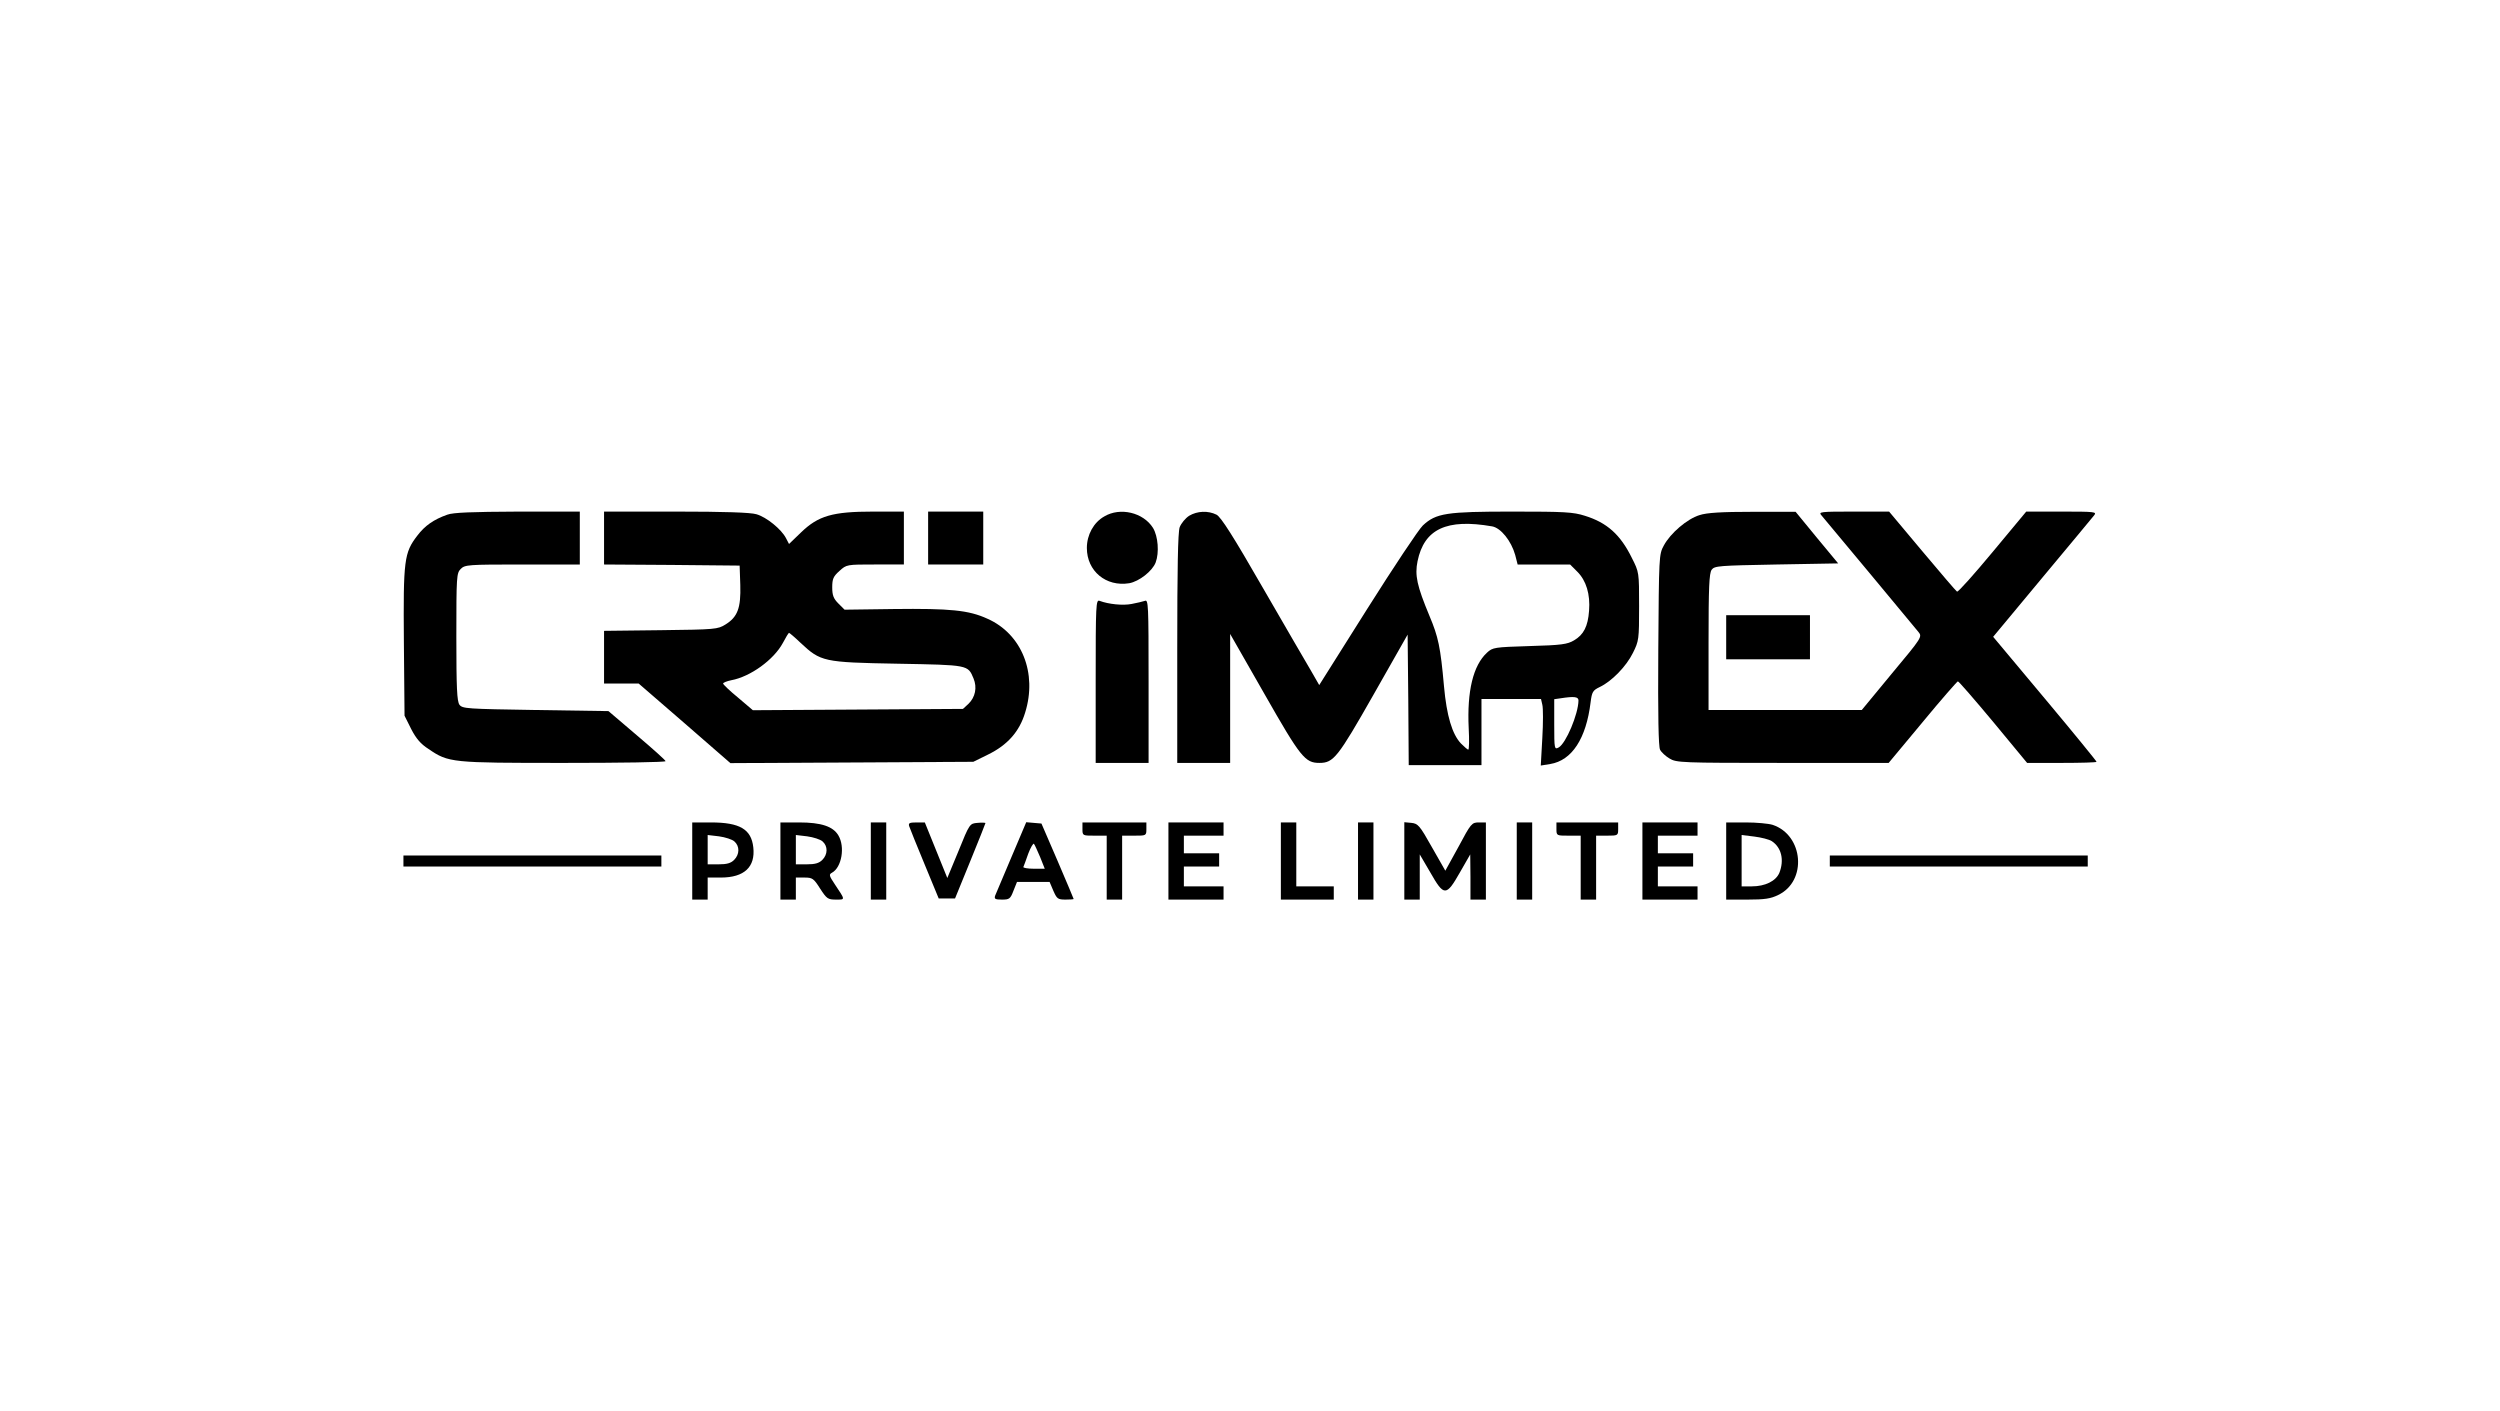 <?xml version="1.0" encoding="UTF-8" standalone="yes"?>
<svg version="1.0" xmlns="http://www.w3.org/2000/svg" width="11.811in" height="6.667in" viewBox="0 0 1134 640" preserveAspectRatio="xMidYMid meet">
  <g transform="translate(0,640) scale(0.1,-0.1)" fill="#000000" stroke="none">
    <path d="M2029 4066 c-62 -22 -102 -50 -136 -95 -60 -78 -64 -110 -61 -483 l3
-334 30 -60 c22 -43 43 -68 79 -91 91 -62 102 -63 613 -63 255 0 463 3 462 8
0 4 -59 57 -130 117 l-129 110 -331 5 c-313 5 -331 6 -345 24 -11 16 -14 75
-14 308 0 275 1 289 20 308 19 19 33 20 280 20 l260 0 0 120 0 120 -282 0
c-206 -1 -293 -4 -319 -14z"/>
    <path d="M2740 3960 l0 -120 308 -2 307 -3 3 -88 c3 -104 -12 -145 -67 -179
-35 -22 -46 -23 -293 -26 l-258 -3 0 -120 0 -119 78 0 79 0 208 -180 208 -181
551 3 551 3 67 33 c88 43 142 104 168 190 56 179 -15 357 -171 426 -85 39
-169 47 -426 44 l-222 -3 -28 28 c-22 22 -28 37 -28 73 0 39 5 50 33 75 32 29
33 29 162 29 l130 0 0 120 0 120 -139 0 c-185 0 -249 -19 -327 -94 l-55 -53
-14 27 c-21 40 -88 95 -134 108 -26 8 -146 12 -365 12 l-326 0 0 -120z m891
-475 c92 -86 103 -89 440 -95 324 -6 319 -5 345 -67 17 -41 8 -85 -23 -115
l-25 -23 -476 -3 -477 -3 -67 57 c-38 31 -68 60 -68 64 0 4 17 11 37 15 87 16
193 93 234 169 13 25 26 46 28 46 2 0 26 -20 52 -45z"/>
    <path d="M4210 3960 l0 -120 125 0 125 0 0 120 0 120 -125 0 -125 0 0 -120z"/>
    <path d="M5009 4058 c-48 -27 -79 -83 -79 -143 0 -105 87 -177 192 -160 45 8
105 55 120 94 17 45 11 119 -12 157 -44 70 -149 95 -221 52z"/>
    <path d="M5394 4061 c-17 -11 -36 -34 -43 -52 -8 -22 -11 -191 -11 -550 l0
-519 120 0 120 0 0 293 0 292 156 -273 c164 -288 184 -312 249 -312 64 0 83
24 245 309 l155 273 3 -296 2 -296 165 0 165 0 0 150 0 150 135 0 135 0 6 -26
c4 -15 4 -83 0 -151 l-7 -125 43 7 c98 16 163 115 183 280 6 47 10 54 41 69
55 26 121 94 151 155 27 54 28 62 28 211 0 155 0 155 -33 220 -52 106 -113
160 -213 191 -53 17 -93 19 -328 19 -300 0 -347 -7 -407 -63 -19 -18 -132
-188 -252 -378 l-218 -346 -35 61 c-20 34 -119 204 -220 379 -135 235 -191
323 -211 333 -38 19 -87 17 -124 -5z m1374 -48 c40 -7 87 -66 105 -130 l11
-43 119 0 119 0 33 -33 c40 -40 59 -102 53 -177 -5 -71 -25 -109 -68 -134 -30
-18 -57 -22 -202 -26 -160 -5 -167 -6 -193 -30 -63 -58 -91 -175 -83 -342 3
-54 2 -98 -2 -98 -3 0 -18 13 -33 28 -40 42 -65 126 -77 259 -16 180 -26 225
-66 320 -57 137 -67 184 -54 248 30 146 132 194 338 158z m392 -790 c-1 -62
-57 -195 -90 -213 -19 -10 -20 -8 -20 104 l0 115 28 4 c64 10 82 7 82 -10z"/>
    <path d="M7709 4064 c-56 -17 -132 -82 -162 -138 -22 -40 -22 -49 -25 -473 -2
-302 1 -439 8 -453 6 -12 26 -30 43 -40 31 -19 54 -20 513 -20 l481 0 154 185
c84 102 157 185 160 185 4 0 76 -83 161 -185 l153 -185 158 0 c86 0 157 2 157
5 0 3 -105 132 -234 286 l-235 281 222 267 c122 146 228 274 236 284 13 16 4
17 -147 17 l-161 0 -153 -184 c-84 -101 -156 -182 -161 -179 -4 2 -75 85 -158
184 l-150 179 -161 0 c-152 0 -160 -1 -146 -17 26 -31 422 -506 440 -529 18
-22 16 -25 -120 -188 l-137 -166 -347 0 -348 0 0 308 c0 250 3 312 14 328 13
18 32 19 294 24 l280 5 -97 117 -96 117 -195 0 c-140 0 -208 -4 -241 -15z"/>
    <path d="M4970 3311 l0 -371 120 0 120 0 0 371 c0 349 -1 371 -17 364 -10 -3
-37 -10 -60 -14 -40 -8 -105 -1 -145 14 -17 7 -18 -15 -18 -364z"/>
    <path d="M7830 3510 l0 -100 190 0 190 0 0 100 0 100 -190 0 -190 0 0 -100z"/>
    <path d="M3140 2495 l0 -175 35 0 35 0 0 50 0 50 60 0 c106 0 157 48 147 137
-9 82 -61 113 -192 113 l-85 0 0 -175z m191 89 c25 -22 24 -59 -1 -84 -15 -15
-33 -20 -70 -20 l-50 0 0 66 0 67 51 -6 c29 -4 60 -14 70 -23z"/>
    <path d="M3540 2495 l0 -175 35 0 35 0 0 50 0 50 39 0 c36 0 42 -4 71 -50 30
-46 35 -50 72 -50 43 0 43 -3 -5 69 -26 39 -28 45 -13 53 44 24 60 117 29 169
-24 41 -78 59 -178 59 l-85 0 0 -175z m191 89 c25 -22 24 -59 -1 -84 -15 -15
-33 -20 -70 -20 l-50 0 0 66 0 67 51 -6 c29 -4 60 -14 70 -23z"/>
    <path d="M3950 2495 l0 -175 35 0 35 0 0 175 0 175 -35 0 -35 0 0 -175z"/>
    <path d="M4124 2653 c3 -10 35 -88 70 -173 l64 -155 37 0 37 0 69 169 c38 93
69 171 69 173 0 2 -16 3 -36 1 -35 -3 -36 -3 -86 -127 l-51 -123 -51 126 -51
126 -38 0 c-32 0 -37 -3 -33 -17z"/>
    <path d="M4588 2513 c-37 -87 -70 -166 -74 -175 -5 -15 0 -18 31 -18 33 0 38
3 52 40 l16 40 74 0 74 0 17 -40 c16 -36 20 -40 55 -40 20 0 37 1 37 3 0 2
-33 79 -73 173 l-73 169 -35 3 -34 3 -67 -158z m130 0 l21 -53 -50 0 c-28 0
-49 4 -47 8 2 4 12 31 22 60 11 29 23 49 26 45 4 -5 16 -32 28 -60z"/>
    <path d="M4910 2640 c0 -30 1 -30 55 -30 l55 0 0 -145 0 -145 35 0 35 0 0 145
0 145 55 0 c54 0 55 0 55 30 l0 30 -145 0 -145 0 0 -30z"/>
    <path d="M5300 2495 l0 -175 125 0 125 0 0 30 0 30 -90 0 -90 0 0 45 0 45 80
0 80 0 0 30 0 30 -80 0 -80 0 0 40 0 40 90 0 90 0 0 30 0 30 -125 0 -125 0 0
-175z"/>
    <path d="M5810 2495 l0 -175 120 0 120 0 0 30 0 30 -85 0 -85 0 0 145 0 145
-35 0 -35 0 0 -175z"/>
    <path d="M6160 2495 l0 -175 35 0 35 0 0 175 0 175 -35 0 -35 0 0 -175z"/>
    <path d="M6370 2496 l0 -176 35 0 35 0 0 103 0 102 48 -82 c62 -109 72 -109
134 0 l47 82 1 -102 0 -103 35 0 35 0 0 175 0 175 -32 0 c-32 0 -36 -5 -92
-110 l-60 -109 -61 107 c-55 98 -63 107 -93 110 l-32 3 0 -175z"/>
    <path d="M6880 2495 l0 -175 35 0 35 0 0 175 0 175 -35 0 -35 0 0 -175z"/>
    <path d="M7060 2640 c0 -30 1 -30 55 -30 l55 0 0 -145 0 -145 35 0 35 0 0 145
0 145 50 0 c49 0 50 1 50 30 l0 30 -140 0 -140 0 0 -30z"/>
    <path d="M7450 2495 l0 -175 125 0 125 0 0 30 0 30 -90 0 -90 0 0 45 0 45 80
0 80 0 0 30 0 30 -80 0 -80 0 0 40 0 40 90 0 90 0 0 30 0 30 -125 0 -125 0 0
-175z"/>
    <path d="M7830 2495 l0 -175 97 0 c77 0 105 4 139 21 132 63 115 271 -25 318
-19 6 -74 11 -122 11 l-89 0 0 -175z m207 90 c44 -29 57 -86 34 -144 -16 -37
-64 -61 -125 -61 l-46 0 0 116 0 117 57 -7 c32 -4 68 -13 80 -21z"/>
    <path d="M1830 2495 l0 -25 585 0 585 0 0 25 0 25 -585 0 -585 0 0 -25z"/>
    <path d="M8300 2495 l0 -25 585 0 585 0 0 25 0 25 -585 0 -585 0 0 -25z"/>
  </g>
</svg>